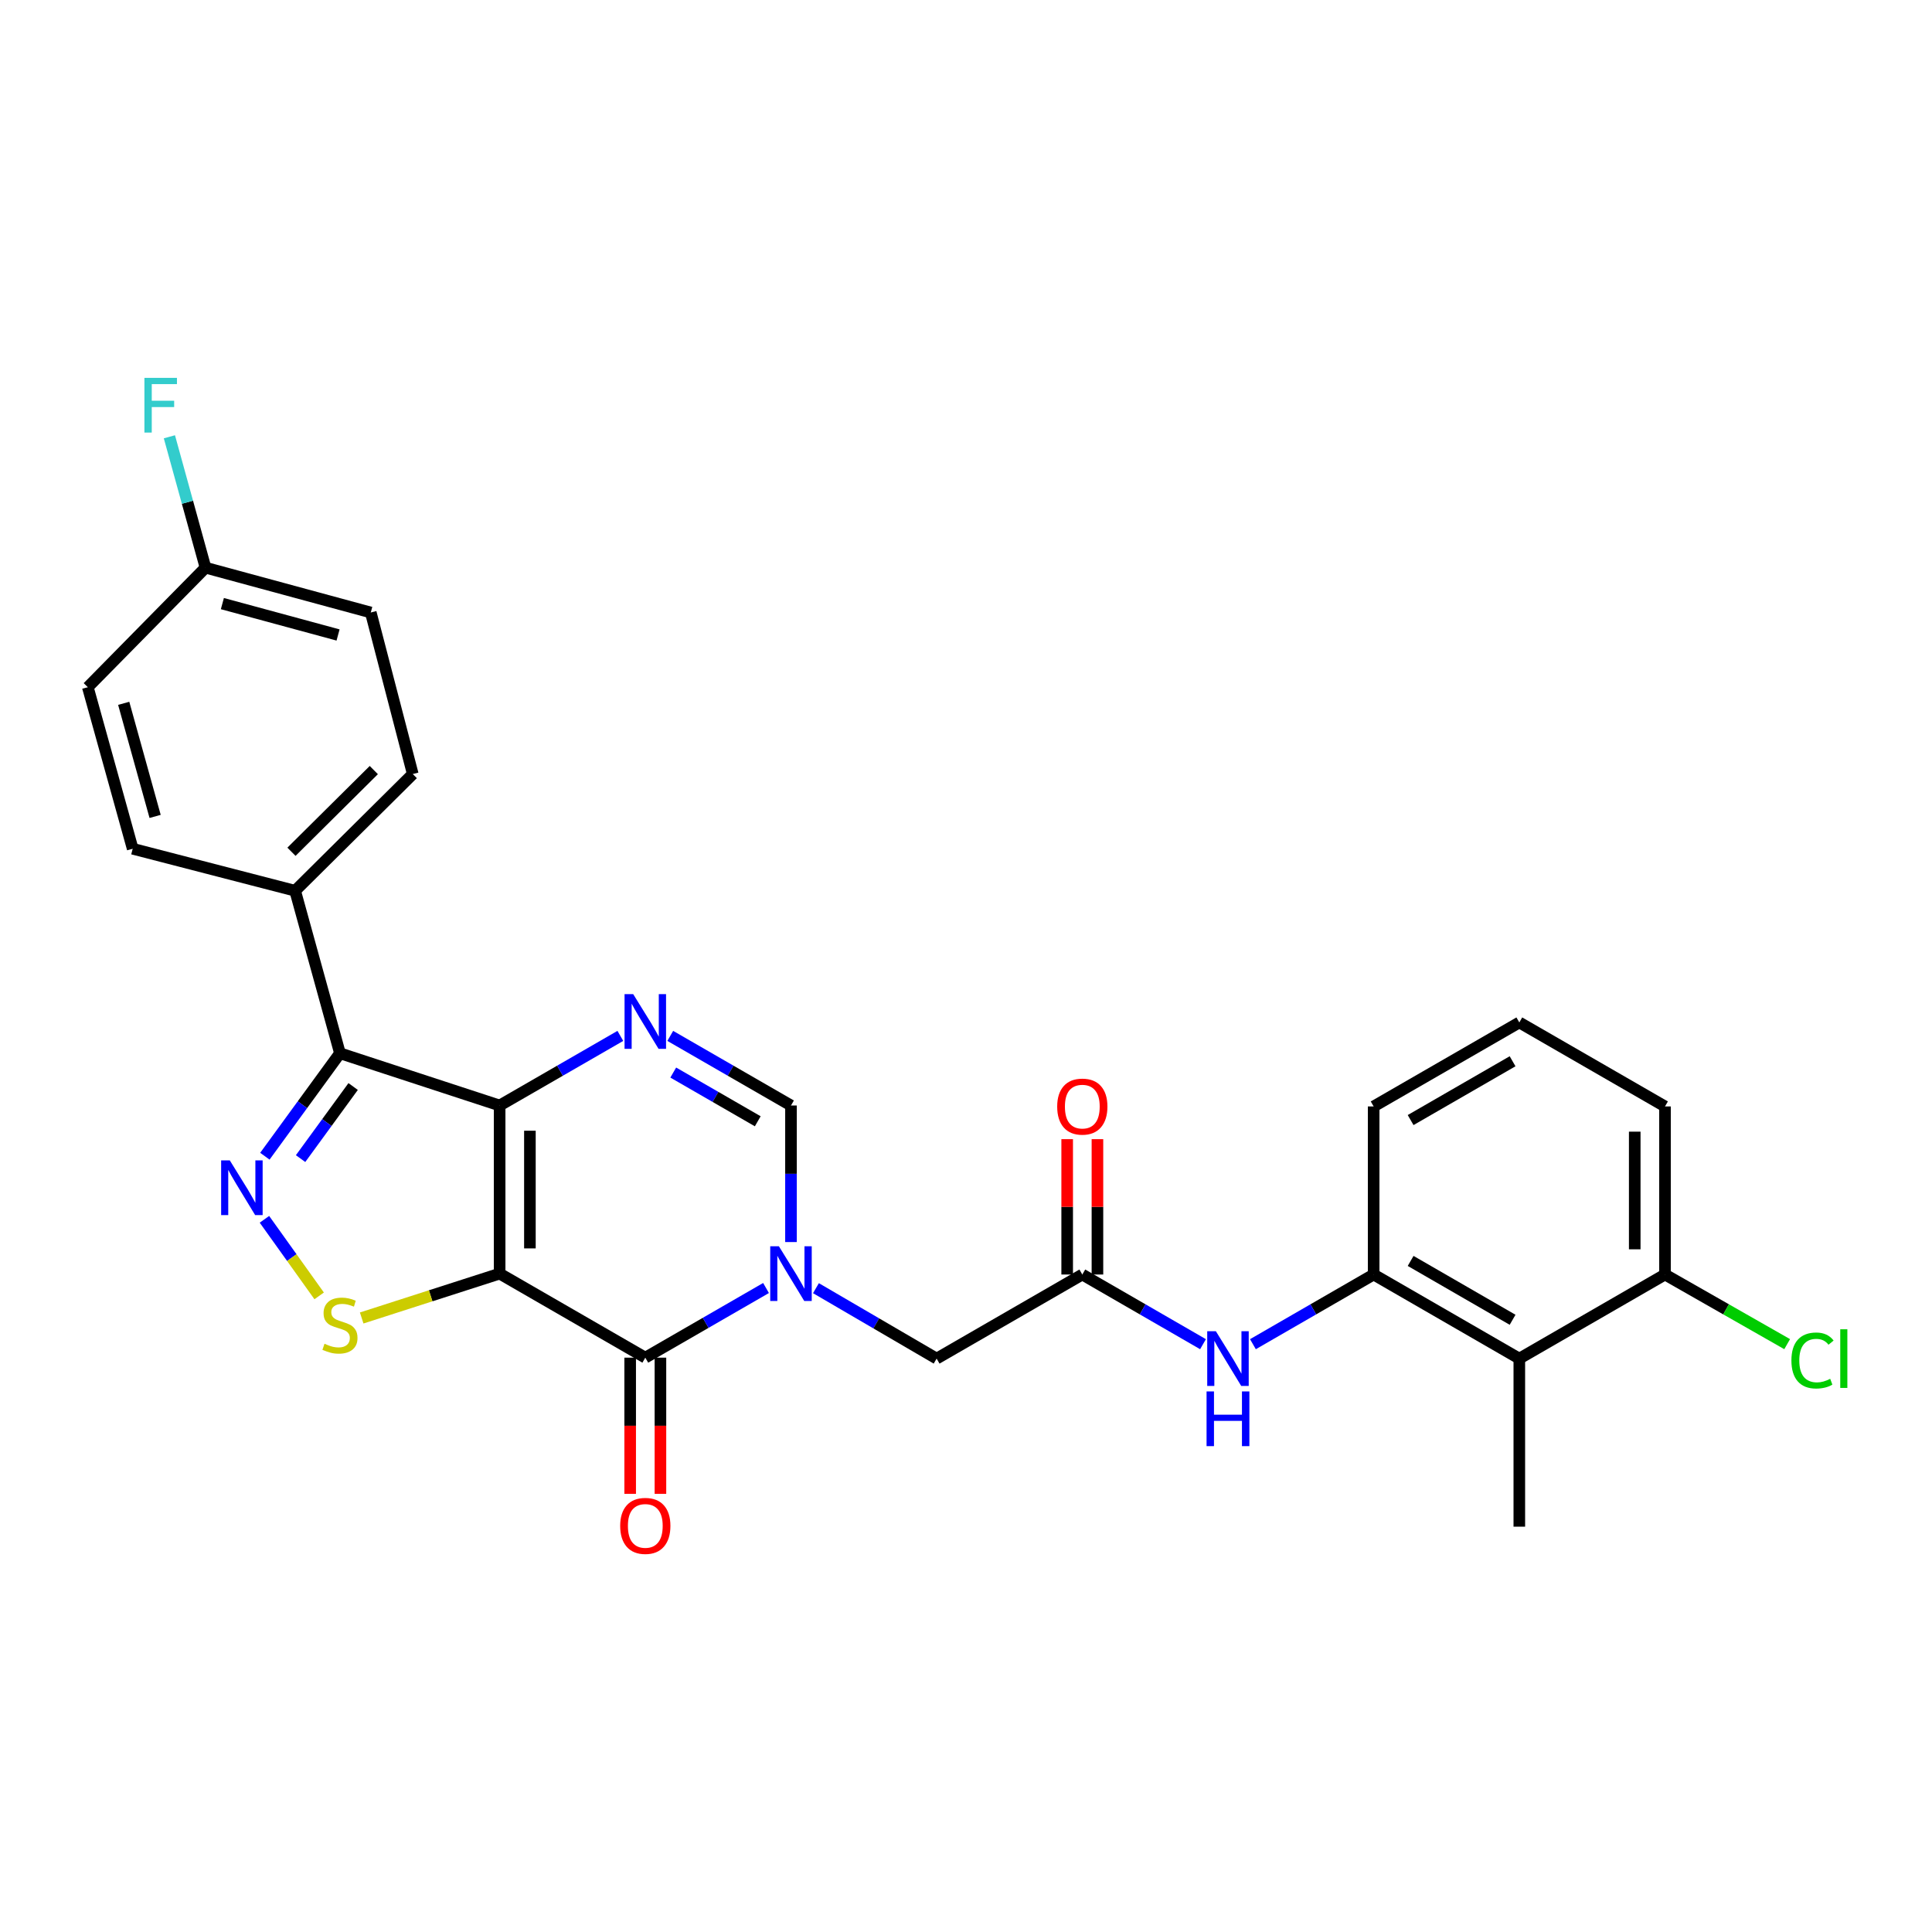 <?xml version='1.0' encoding='iso-8859-1'?>
<svg version='1.1' baseProfile='full'
              xmlns='http://www.w3.org/2000/svg'
                      xmlns:rdkit='http://www.rdkit.org/xml'
                      xmlns:xlink='http://www.w3.org/1999/xlink'
                  xml:space='preserve'
width='1000px' height='1000px' viewBox='0 0 1000 1000'>
<!-- END OF HEADER -->
<rect style='opacity:1.0;fill:#FFFFFF;stroke:none' width='1000' height='1000' x='0' y='0'> </rect>
<path class='bond-0' d='M 258.612,659.219 L 258.612,572.207' style='fill:none;fill-rule:evenodd;stroke:#000000;stroke-width:6px;stroke-linecap:butt;stroke-linejoin:miter;stroke-opacity:1' />
<path class='bond-0' d='M 274.276,646.168 L 274.276,585.259' style='fill:none;fill-rule:evenodd;stroke:#000000;stroke-width:6px;stroke-linecap:butt;stroke-linejoin:miter;stroke-opacity:1' />
<path class='bond-1' d='M 258.612,659.219 L 334.007,702.721' style='fill:none;fill-rule:evenodd;stroke:#000000;stroke-width:6px;stroke-linecap:butt;stroke-linejoin:miter;stroke-opacity:1' />
<path class='bond-6' d='M 258.612,659.219 L 222.911,670.703' style='fill:none;fill-rule:evenodd;stroke:#000000;stroke-width:6px;stroke-linecap:butt;stroke-linejoin:miter;stroke-opacity:1' />
<path class='bond-6' d='M 222.911,670.703 L 187.21,682.186' style='fill:none;fill-rule:evenodd;stroke:#CCCC00;stroke-width:6px;stroke-linecap:butt;stroke-linejoin:miter;stroke-opacity:1' />
<path class='bond-3' d='M 258.612,572.207 L 175.96,545.161' style='fill:none;fill-rule:evenodd;stroke:#000000;stroke-width:6px;stroke-linecap:butt;stroke-linejoin:miter;stroke-opacity:1' />
<path class='bond-5' d='M 258.612,572.207 L 289.852,554.193' style='fill:none;fill-rule:evenodd;stroke:#000000;stroke-width:6px;stroke-linecap:butt;stroke-linejoin:miter;stroke-opacity:1' />
<path class='bond-5' d='M 289.852,554.193 L 321.092,536.179' style='fill:none;fill-rule:evenodd;stroke:#0000FF;stroke-width:6px;stroke-linecap:butt;stroke-linejoin:miter;stroke-opacity:1' />
<path class='bond-2' d='M 334.007,702.721 L 365.251,684.696' style='fill:none;fill-rule:evenodd;stroke:#000000;stroke-width:6px;stroke-linecap:butt;stroke-linejoin:miter;stroke-opacity:1' />
<path class='bond-2' d='M 365.251,684.696 L 396.495,666.671' style='fill:none;fill-rule:evenodd;stroke:#0000FF;stroke-width:6px;stroke-linecap:butt;stroke-linejoin:miter;stroke-opacity:1' />
<path class='bond-14' d='M 326.176,702.721 L 326.176,737.971' style='fill:none;fill-rule:evenodd;stroke:#000000;stroke-width:6px;stroke-linecap:butt;stroke-linejoin:miter;stroke-opacity:1' />
<path class='bond-14' d='M 326.176,737.971 L 326.176,773.221' style='fill:none;fill-rule:evenodd;stroke:#FF0000;stroke-width:6px;stroke-linecap:butt;stroke-linejoin:miter;stroke-opacity:1' />
<path class='bond-14' d='M 341.839,702.721 L 341.839,737.971' style='fill:none;fill-rule:evenodd;stroke:#000000;stroke-width:6px;stroke-linecap:butt;stroke-linejoin:miter;stroke-opacity:1' />
<path class='bond-14' d='M 341.839,737.971 L 341.839,773.221' style='fill:none;fill-rule:evenodd;stroke:#FF0000;stroke-width:6px;stroke-linecap:butt;stroke-linejoin:miter;stroke-opacity:1' />
<path class='bond-7' d='M 409.411,642.884 L 409.411,607.546' style='fill:none;fill-rule:evenodd;stroke:#0000FF;stroke-width:6px;stroke-linecap:butt;stroke-linejoin:miter;stroke-opacity:1' />
<path class='bond-7' d='M 409.411,607.546 L 409.411,572.207' style='fill:none;fill-rule:evenodd;stroke:#000000;stroke-width:6px;stroke-linecap:butt;stroke-linejoin:miter;stroke-opacity:1' />
<path class='bond-12' d='M 422.333,666.76 L 453.565,684.984' style='fill:none;fill-rule:evenodd;stroke:#0000FF;stroke-width:6px;stroke-linecap:butt;stroke-linejoin:miter;stroke-opacity:1' />
<path class='bond-12' d='M 453.565,684.984 L 484.797,703.209' style='fill:none;fill-rule:evenodd;stroke:#000000;stroke-width:6px;stroke-linecap:butt;stroke-linejoin:miter;stroke-opacity:1' />
<path class='bond-13' d='M 175.96,545.161 L 152.76,461.055' style='fill:none;fill-rule:evenodd;stroke:#000000;stroke-width:6px;stroke-linecap:butt;stroke-linejoin:miter;stroke-opacity:1' />
<path class='bond-28' d='M 175.96,545.161 L 156.528,571.808' style='fill:none;fill-rule:evenodd;stroke:#000000;stroke-width:6px;stroke-linecap:butt;stroke-linejoin:miter;stroke-opacity:1' />
<path class='bond-28' d='M 156.528,571.808 L 137.097,598.455' style='fill:none;fill-rule:evenodd;stroke:#0000FF;stroke-width:6px;stroke-linecap:butt;stroke-linejoin:miter;stroke-opacity:1' />
<path class='bond-28' d='M 182.787,562.384 L 169.185,581.037' style='fill:none;fill-rule:evenodd;stroke:#000000;stroke-width:6px;stroke-linecap:butt;stroke-linejoin:miter;stroke-opacity:1' />
<path class='bond-28' d='M 169.185,581.037 L 155.582,599.69' style='fill:none;fill-rule:evenodd;stroke:#0000FF;stroke-width:6px;stroke-linecap:butt;stroke-linejoin:miter;stroke-opacity:1' />
<path class='bond-4' d='M 136.878,631.112 L 151.039,650.929' style='fill:none;fill-rule:evenodd;stroke:#0000FF;stroke-width:6px;stroke-linecap:butt;stroke-linejoin:miter;stroke-opacity:1' />
<path class='bond-4' d='M 151.039,650.929 L 165.199,670.746' style='fill:none;fill-rule:evenodd;stroke:#CCCC00;stroke-width:6px;stroke-linecap:butt;stroke-linejoin:miter;stroke-opacity:1' />
<path class='bond-29' d='M 346.923,536.178 L 378.167,554.193' style='fill:none;fill-rule:evenodd;stroke:#0000FF;stroke-width:6px;stroke-linecap:butt;stroke-linejoin:miter;stroke-opacity:1' />
<path class='bond-29' d='M 378.167,554.193 L 409.411,572.207' style='fill:none;fill-rule:evenodd;stroke:#000000;stroke-width:6px;stroke-linecap:butt;stroke-linejoin:miter;stroke-opacity:1' />
<path class='bond-29' d='M 348.473,555.153 L 370.343,567.763' style='fill:none;fill-rule:evenodd;stroke:#0000FF;stroke-width:6px;stroke-linecap:butt;stroke-linejoin:miter;stroke-opacity:1' />
<path class='bond-29' d='M 370.343,567.763 L 392.214,580.373' style='fill:none;fill-rule:evenodd;stroke:#000000;stroke-width:6px;stroke-linecap:butt;stroke-linejoin:miter;stroke-opacity:1' />
<path class='bond-8' d='M 786.395,703.209 L 711,659.689' style='fill:none;fill-rule:evenodd;stroke:#000000;stroke-width:6px;stroke-linecap:butt;stroke-linejoin:miter;stroke-opacity:1' />
<path class='bond-8' d='M 782.916,683.115 L 730.14,652.651' style='fill:none;fill-rule:evenodd;stroke:#000000;stroke-width:6px;stroke-linecap:butt;stroke-linejoin:miter;stroke-opacity:1' />
<path class='bond-15' d='M 786.395,703.209 L 861.798,659.689' style='fill:none;fill-rule:evenodd;stroke:#000000;stroke-width:6px;stroke-linecap:butt;stroke-linejoin:miter;stroke-opacity:1' />
<path class='bond-25' d='M 786.395,703.209 L 786.395,790.203' style='fill:none;fill-rule:evenodd;stroke:#000000;stroke-width:6px;stroke-linecap:butt;stroke-linejoin:miter;stroke-opacity:1' />
<path class='bond-9' d='M 560.201,659.689 L 484.797,703.209' style='fill:none;fill-rule:evenodd;stroke:#000000;stroke-width:6px;stroke-linecap:butt;stroke-linejoin:miter;stroke-opacity:1' />
<path class='bond-11' d='M 560.201,659.689 L 591.44,677.721' style='fill:none;fill-rule:evenodd;stroke:#000000;stroke-width:6px;stroke-linecap:butt;stroke-linejoin:miter;stroke-opacity:1' />
<path class='bond-11' d='M 591.44,677.721 L 622.68,695.753' style='fill:none;fill-rule:evenodd;stroke:#0000FF;stroke-width:6px;stroke-linecap:butt;stroke-linejoin:miter;stroke-opacity:1' />
<path class='bond-16' d='M 568.033,659.689 L 568.033,624.659' style='fill:none;fill-rule:evenodd;stroke:#000000;stroke-width:6px;stroke-linecap:butt;stroke-linejoin:miter;stroke-opacity:1' />
<path class='bond-16' d='M 568.033,624.659 L 568.033,589.629' style='fill:none;fill-rule:evenodd;stroke:#FF0000;stroke-width:6px;stroke-linecap:butt;stroke-linejoin:miter;stroke-opacity:1' />
<path class='bond-16' d='M 552.369,659.689 L 552.369,624.659' style='fill:none;fill-rule:evenodd;stroke:#000000;stroke-width:6px;stroke-linecap:butt;stroke-linejoin:miter;stroke-opacity:1' />
<path class='bond-16' d='M 552.369,624.659 L 552.369,589.629' style='fill:none;fill-rule:evenodd;stroke:#FF0000;stroke-width:6px;stroke-linecap:butt;stroke-linejoin:miter;stroke-opacity:1' />
<path class='bond-10' d='M 711,659.689 L 679.756,677.722' style='fill:none;fill-rule:evenodd;stroke:#000000;stroke-width:6px;stroke-linecap:butt;stroke-linejoin:miter;stroke-opacity:1' />
<path class='bond-10' d='M 679.756,677.722 L 648.513,695.754' style='fill:none;fill-rule:evenodd;stroke:#0000FF;stroke-width:6px;stroke-linecap:butt;stroke-linejoin:miter;stroke-opacity:1' />
<path class='bond-24' d='M 711,659.689 L 711,572.694' style='fill:none;fill-rule:evenodd;stroke:#000000;stroke-width:6px;stroke-linecap:butt;stroke-linejoin:miter;stroke-opacity:1' />
<path class='bond-17' d='M 152.76,461.055 L 213.649,400.645' style='fill:none;fill-rule:evenodd;stroke:#000000;stroke-width:6px;stroke-linecap:butt;stroke-linejoin:miter;stroke-opacity:1' />
<path class='bond-17' d='M 150.861,440.874 L 193.483,398.587' style='fill:none;fill-rule:evenodd;stroke:#000000;stroke-width:6px;stroke-linecap:butt;stroke-linejoin:miter;stroke-opacity:1' />
<path class='bond-18' d='M 152.76,461.055 L 68.68,439.309' style='fill:none;fill-rule:evenodd;stroke:#000000;stroke-width:6px;stroke-linecap:butt;stroke-linejoin:miter;stroke-opacity:1' />
<path class='bond-20' d='M 861.798,659.689 L 893.416,677.711' style='fill:none;fill-rule:evenodd;stroke:#000000;stroke-width:6px;stroke-linecap:butt;stroke-linejoin:miter;stroke-opacity:1' />
<path class='bond-20' d='M 893.416,677.711 L 925.034,695.732' style='fill:none;fill-rule:evenodd;stroke:#00CC00;stroke-width:6px;stroke-linecap:butt;stroke-linejoin:miter;stroke-opacity:1' />
<path class='bond-31' d='M 861.798,659.689 L 861.798,572.694' style='fill:none;fill-rule:evenodd;stroke:#000000;stroke-width:6px;stroke-linecap:butt;stroke-linejoin:miter;stroke-opacity:1' />
<path class='bond-31' d='M 846.135,646.64 L 846.135,585.744' style='fill:none;fill-rule:evenodd;stroke:#000000;stroke-width:6px;stroke-linecap:butt;stroke-linejoin:miter;stroke-opacity:1' />
<path class='bond-22' d='M 213.649,400.645 L 191.911,317.027' style='fill:none;fill-rule:evenodd;stroke:#000000;stroke-width:6px;stroke-linecap:butt;stroke-linejoin:miter;stroke-opacity:1' />
<path class='bond-21' d='M 68.68,439.309 L 45.455,355.69' style='fill:none;fill-rule:evenodd;stroke:#000000;stroke-width:6px;stroke-linecap:butt;stroke-linejoin:miter;stroke-opacity:1' />
<path class='bond-21' d='M 80.289,422.574 L 64.031,364.041' style='fill:none;fill-rule:evenodd;stroke:#000000;stroke-width:6px;stroke-linecap:butt;stroke-linejoin:miter;stroke-opacity:1' />
<path class='bond-19' d='M 106.369,293.827 L 45.455,355.69' style='fill:none;fill-rule:evenodd;stroke:#000000;stroke-width:6px;stroke-linecap:butt;stroke-linejoin:miter;stroke-opacity:1' />
<path class='bond-23' d='M 106.369,293.827 L 97.023,259.953' style='fill:none;fill-rule:evenodd;stroke:#000000;stroke-width:6px;stroke-linecap:butt;stroke-linejoin:miter;stroke-opacity:1' />
<path class='bond-23' d='M 97.023,259.953 L 87.678,226.079' style='fill:none;fill-rule:evenodd;stroke:#33CCCC;stroke-width:6px;stroke-linecap:butt;stroke-linejoin:miter;stroke-opacity:1' />
<path class='bond-30' d='M 106.369,293.827 L 191.911,317.027' style='fill:none;fill-rule:evenodd;stroke:#000000;stroke-width:6px;stroke-linecap:butt;stroke-linejoin:miter;stroke-opacity:1' />
<path class='bond-30' d='M 115.1,312.425 L 174.98,328.664' style='fill:none;fill-rule:evenodd;stroke:#000000;stroke-width:6px;stroke-linecap:butt;stroke-linejoin:miter;stroke-opacity:1' />
<path class='bond-26' d='M 711,572.694 L 786.395,529.219' style='fill:none;fill-rule:evenodd;stroke:#000000;stroke-width:6px;stroke-linecap:butt;stroke-linejoin:miter;stroke-opacity:1' />
<path class='bond-26' d='M 730.134,579.743 L 782.91,549.31' style='fill:none;fill-rule:evenodd;stroke:#000000;stroke-width:6px;stroke-linecap:butt;stroke-linejoin:miter;stroke-opacity:1' />
<path class='bond-27' d='M 786.395,529.219 L 861.798,572.694' style='fill:none;fill-rule:evenodd;stroke:#000000;stroke-width:6px;stroke-linecap:butt;stroke-linejoin:miter;stroke-opacity:1' />
<path  class='atom-3' d='M 403.151 645.059
L 412.431 660.059
Q 413.351 661.539, 414.831 664.219
Q 416.311 666.899, 416.391 667.059
L 416.391 645.059
L 420.151 645.059
L 420.151 673.379
L 416.271 673.379
L 406.311 656.979
Q 405.151 655.059, 403.911 652.859
Q 402.711 650.659, 402.351 649.979
L 402.351 673.379
L 398.671 673.379
L 398.671 645.059
L 403.151 645.059
' fill='#0000FF'/>
<path  class='atom-5' d='M 118.941 600.609
L 128.221 615.609
Q 129.141 617.089, 130.621 619.769
Q 132.101 622.449, 132.181 622.609
L 132.181 600.609
L 135.941 600.609
L 135.941 628.929
L 132.061 628.929
L 122.101 612.529
Q 120.941 610.609, 119.701 608.409
Q 118.501 606.209, 118.141 605.529
L 118.141 628.929
L 114.461 628.929
L 114.461 600.609
L 118.941 600.609
' fill='#0000FF'/>
<path  class='atom-6' d='M 327.747 514.571
L 337.027 529.571
Q 337.947 531.051, 339.427 533.731
Q 340.907 536.411, 340.987 536.571
L 340.987 514.571
L 344.747 514.571
L 344.747 542.891
L 340.867 542.891
L 330.907 526.491
Q 329.747 524.571, 328.507 522.371
Q 327.307 520.171, 326.947 519.491
L 326.947 542.891
L 323.267 542.891
L 323.267 514.571
L 327.747 514.571
' fill='#0000FF'/>
<path  class='atom-7' d='M 167.96 695.524
Q 168.28 695.644, 169.6 696.204
Q 170.92 696.764, 172.36 697.124
Q 173.84 697.444, 175.28 697.444
Q 177.96 697.444, 179.52 696.164
Q 181.08 694.844, 181.08 692.564
Q 181.08 691.004, 180.28 690.044
Q 179.52 689.084, 178.32 688.564
Q 177.12 688.044, 175.12 687.444
Q 172.6 686.684, 171.08 685.964
Q 169.6 685.244, 168.52 683.724
Q 167.48 682.204, 167.48 679.644
Q 167.48 676.084, 169.88 673.884
Q 172.32 671.684, 177.12 671.684
Q 180.4 671.684, 184.12 673.244
L 183.2 676.324
Q 179.8 674.924, 177.24 674.924
Q 174.48 674.924, 172.96 676.084
Q 171.44 677.204, 171.48 679.164
Q 171.48 680.684, 172.24 681.604
Q 173.04 682.524, 174.16 683.044
Q 175.32 683.564, 177.24 684.164
Q 179.8 684.964, 181.32 685.764
Q 182.84 686.564, 183.92 688.204
Q 185.04 689.804, 185.04 692.564
Q 185.04 696.484, 182.4 698.604
Q 179.8 700.684, 175.44 700.684
Q 172.92 700.684, 171 700.124
Q 169.12 699.604, 166.88 698.684
L 167.96 695.524
' fill='#CCCC00'/>
<path  class='atom-12' d='M 629.336 689.049
L 638.616 704.049
Q 639.536 705.529, 641.016 708.209
Q 642.496 710.889, 642.576 711.049
L 642.576 689.049
L 646.336 689.049
L 646.336 717.369
L 642.456 717.369
L 632.496 700.969
Q 631.336 699.049, 630.096 696.849
Q 628.896 694.649, 628.536 693.969
L 628.536 717.369
L 624.856 717.369
L 624.856 689.049
L 629.336 689.049
' fill='#0000FF'/>
<path  class='atom-12' d='M 624.516 720.201
L 628.356 720.201
L 628.356 732.241
L 642.836 732.241
L 642.836 720.201
L 646.676 720.201
L 646.676 748.521
L 642.836 748.521
L 642.836 735.441
L 628.356 735.441
L 628.356 748.521
L 624.516 748.521
L 624.516 720.201
' fill='#0000FF'/>
<path  class='atom-15' d='M 321.007 789.796
Q 321.007 782.996, 324.367 779.196
Q 327.727 775.396, 334.007 775.396
Q 340.287 775.396, 343.647 779.196
Q 347.007 782.996, 347.007 789.796
Q 347.007 796.676, 343.607 800.596
Q 340.207 804.476, 334.007 804.476
Q 327.767 804.476, 324.367 800.596
Q 321.007 796.716, 321.007 789.796
M 334.007 801.276
Q 338.327 801.276, 340.647 798.396
Q 343.007 795.476, 343.007 789.796
Q 343.007 784.236, 340.647 781.436
Q 338.327 778.596, 334.007 778.596
Q 329.687 778.596, 327.327 781.396
Q 325.007 784.196, 325.007 789.796
Q 325.007 795.516, 327.327 798.396
Q 329.687 801.276, 334.007 801.276
' fill='#FF0000'/>
<path  class='atom-17' d='M 547.201 572.774
Q 547.201 565.974, 550.561 562.174
Q 553.921 558.374, 560.201 558.374
Q 566.481 558.374, 569.841 562.174
Q 573.201 565.974, 573.201 572.774
Q 573.201 579.654, 569.801 583.574
Q 566.401 587.454, 560.201 587.454
Q 553.961 587.454, 550.561 583.574
Q 547.201 579.694, 547.201 572.774
M 560.201 584.254
Q 564.521 584.254, 566.841 581.374
Q 569.201 578.454, 569.201 572.774
Q 569.201 567.214, 566.841 564.414
Q 564.521 561.574, 560.201 561.574
Q 555.881 561.574, 553.521 564.374
Q 551.201 567.174, 551.201 572.774
Q 551.201 578.494, 553.521 581.374
Q 555.881 584.254, 560.201 584.254
' fill='#FF0000'/>
<path  class='atom-21' d='M 927.231 704.189
Q 927.231 697.149, 930.511 693.469
Q 933.831 689.749, 940.111 689.749
Q 945.951 689.749, 949.071 693.869
L 946.431 696.029
Q 944.151 693.029, 940.111 693.029
Q 935.831 693.029, 933.551 695.909
Q 931.311 698.749, 931.311 704.189
Q 931.311 709.789, 933.631 712.669
Q 935.991 715.549, 940.551 715.549
Q 943.671 715.549, 947.311 713.669
L 948.431 716.669
Q 946.951 717.629, 944.711 718.189
Q 942.471 718.749, 939.991 718.749
Q 933.831 718.749, 930.511 714.989
Q 927.231 711.229, 927.231 704.189
' fill='#00CC00'/>
<path  class='atom-21' d='M 952.511 688.029
L 956.191 688.029
L 956.191 718.389
L 952.511 718.389
L 952.511 688.029
' fill='#00CC00'/>
<path  class='atom-24' d='M 74.749 195.579
L 91.589 195.579
L 91.589 198.819
L 78.549 198.819
L 78.549 207.419
L 90.149 207.419
L 90.149 210.699
L 78.549 210.699
L 78.549 223.899
L 74.749 223.899
L 74.749 195.579
' fill='#33CCCC'/>
</svg>
